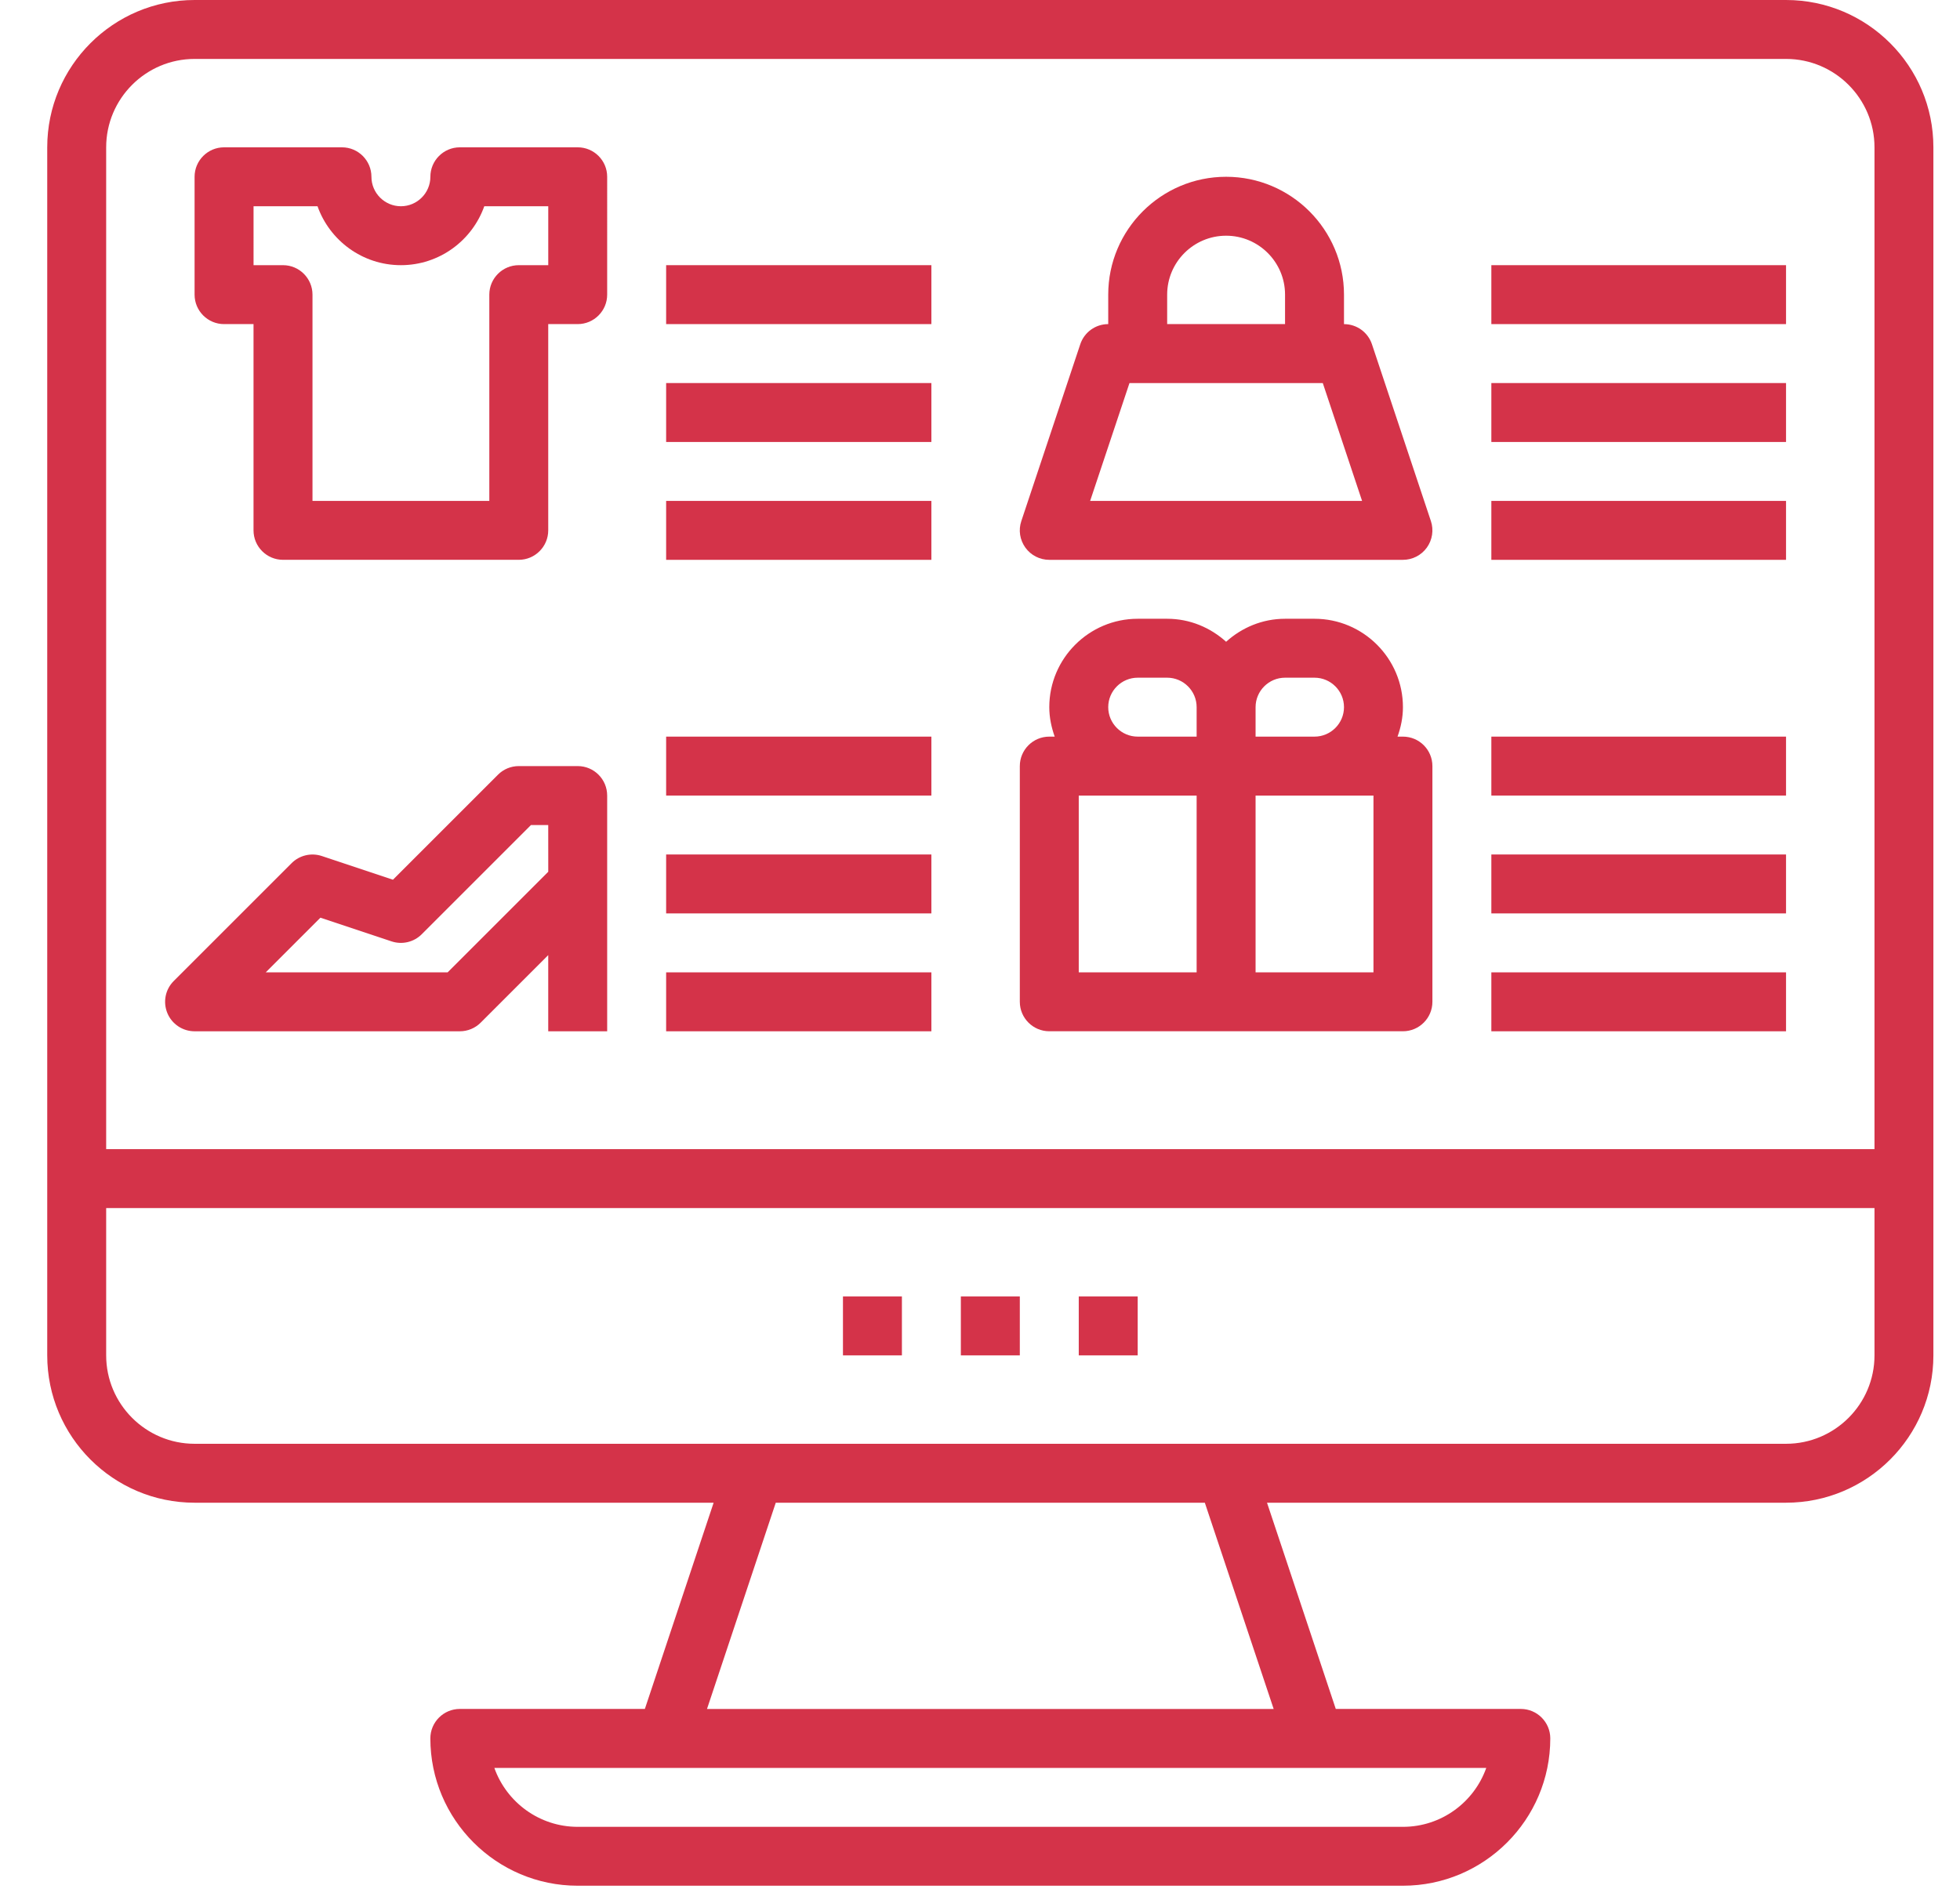 <?xml version="1.0" encoding="utf-8"?>
<!-- Generator: Adobe Illustrator 16.0.0, SVG Export Plug-In . SVG Version: 6.00 Build 0)  -->
<!DOCTYPE svg PUBLIC "-//W3C//DTD SVG 1.1//EN" "http://www.w3.org/Graphics/SVG/1.1/DTD/svg11.dtd">
<svg version="1.1" id="Layer_1" xmlns="http://www.w3.org/2000/svg" xmlns:xlink="http://www.w3.org/1999/xlink" x="0px" y="0px"
	 width="83px" height="80px" viewBox="0 0 83 80" enable-background="new 0 0 83 80" xml:space="preserve">
<g>
	<g>
		<path fill="#D43349" d="M75.635,0H8.24C4.8,0,2,2.8,2,6.24v51.17c0,3.441,2.8,6.24,6.24,6.24h21.98l-2.912,8.735h-7.836
			c-0.688,0-1.248,0.56-1.248,1.248c0,3.441,2.8,6.24,6.24,6.24H59.41c3.441,0,6.24-2.799,6.24-6.24c0-0.688-0.56-1.248-1.248-1.248
			h-7.836l-2.912-8.735h21.979c3.441,0,6.24-2.799,6.24-6.24V6.24C81.875,2.8,79.076,0,75.635,0z M62.939,74.883
			c-0.515,1.453-1.901,2.496-3.529,2.496H24.465c-1.627,0-3.015-1.043-3.531-2.496h7.275h27.457H62.939z M53.936,72.387H29.939
			l2.912-8.736h18.17L53.936,72.387z M79.379,57.41c0,2.063-1.681,3.744-3.744,3.744H51.922H31.953H8.24
			c-2.064,0-3.744-1.682-3.744-3.744v-6.24h74.883V57.41z M79.379,48.674H4.496V6.24c0-2.064,1.68-3.744,3.744-3.744h67.395
			c2.063,0,3.744,1.68,3.744,3.744V48.674z"/>
	</g>
</g>
<g>
	<g>
		<path fill="#D43349" d="M59.41,31.201h-0.229c0.141-0.392,0.229-0.809,0.229-1.248c0-2.064-1.682-3.744-3.744-3.744h-1.248
			c-0.963,0-1.832,0.375-2.496,0.974c-0.664-0.599-1.533-0.974-2.496-0.974h-1.248c-2.063,0-3.744,1.68-3.744,3.744
			c0,0.439,0.09,0.856,0.229,1.248h-0.229c-0.688,0-1.248,0.559-1.248,1.248v9.984c0,0.688,0.56,1.248,1.248,1.248H59.41
			c0.689,0,1.248-0.56,1.248-1.248v-9.984C60.658,31.76,60.1,31.201,59.41,31.201z M50.674,41.186h-4.992v-7.487h2.496h2.496V41.186
			z M50.674,31.201h-2.496c-0.688,0-1.248-0.561-1.248-1.248s0.561-1.248,1.248-1.248h1.248c0.688,0,1.248,0.561,1.248,1.248V31.201
			z M53.17,29.953c0-0.688,0.561-1.248,1.248-1.248h1.248c0.688,0,1.248,0.561,1.248,1.248s-0.561,1.248-1.248,1.248H53.17V29.953z
			 M58.162,41.186H53.17v-7.487h2.496h2.496V41.186z"/>
	</g>
</g>
<g>
	<g>
		<rect x="40.689" y="54.914" fill="#D43349" width="2.497" height="2.496"/>
	</g>
</g>
<g>
	<g>
		<rect x="35.697" y="54.914" fill="#D43349" width="2.496" height="2.496"/>
	</g>
</g>
<g>
	<g>
		<rect x="45.682" y="54.914" fill="#D43349" width="2.496" height="2.496"/>
	</g>
</g>
<g>
	<g>
		<rect x="28.209" y="11.232" fill="#D43349" width="11.232" height="2.496"/>
	</g>
</g>
<g>
	<g>
		<rect x="28.209" y="16.225" fill="#D43349" width="11.232" height="2.496"/>
	</g>
</g>
<g>
	<g>
		<rect x="28.209" y="21.217" fill="#D43349" width="11.232" height="2.496"/>
	</g>
</g>
<g>
	<g>
		<rect x="28.209" y="31.201" fill="#D43349" width="11.232" height="2.496"/>
	</g>
</g>
<g>
	<g>
		<rect x="28.209" y="36.193" fill="#D43349" width="11.232" height="2.496"/>
	</g>
</g>
<g>
	<g>
		<rect x="28.209" y="41.186" fill="#D43349" width="11.232" height="2.496"/>
	</g>
</g>
<g>
	<g>
		<path fill="#D43349" d="M60.594,22.07l-2.496-7.488c-0.17-0.51-0.646-0.853-1.184-0.853V12.48c0-2.753-2.238-4.992-4.992-4.992
			S46.93,9.727,46.93,12.48v1.248c-0.537,0-1.014,0.343-1.184,0.854L43.25,22.07c-0.129,0.381-0.063,0.799,0.171,1.125
			c0.235,0.326,0.612,0.518,1.013,0.518H59.41c0.4,0,0.777-0.192,1.013-0.519C60.656,22.868,60.721,22.45,60.594,22.07z
			 M49.426,12.48c0-1.377,1.12-2.496,2.496-2.496s2.496,1.119,2.496,2.496v1.248h-4.992V12.48z M46.164,21.217l1.666-4.992h8.186
			l1.664,4.992H46.164z"/>
	</g>
</g>
<g>
	<g>
		<rect x="63.154" y="11.232" fill="#D43349" width="12.479" height="2.496"/>
	</g>
</g>
<g>
	<g>
		<rect x="63.154" y="16.225" fill="#D43349" width="12.479" height="2.496"/>
	</g>
</g>
<g>
	<g>
		<rect x="63.154" y="21.217" fill="#D43349" width="12.479" height="2.496"/>
	</g>
</g>
<g>
	<g>
		<rect x="63.154" y="31.201" fill="#D43349" width="12.479" height="2.496"/>
	</g>
</g>
<g>
	<g>
		<rect x="63.154" y="36.193" fill="#D43349" width="12.479" height="2.496"/>
	</g>
</g>
<g>
	<g>
		<rect x="63.154" y="41.186" fill="#D43349" width="12.479" height="2.496"/>
	</g>
</g>
<g>
	<g>
		<path fill="#D43349" d="M24.465,6.24h-4.992c-0.688,0-1.248,0.56-1.248,1.248s-0.561,1.248-1.248,1.248s-1.248-0.561-1.248-1.248
			c0-0.688-0.56-1.248-1.248-1.248H9.488C8.8,6.24,8.24,6.8,8.24,7.488v4.992c0,0.688,0.56,1.248,1.248,1.248h1.248v8.736
			c0,0.688,0.56,1.248,1.248,1.248h9.984c0.688,0,1.248-0.56,1.248-1.248v-8.736h1.248c0.688,0,1.248-0.56,1.248-1.248V7.488
			C25.713,6.8,25.153,6.24,24.465,6.24z M23.217,11.232h-1.248c-0.688,0-1.248,0.56-1.248,1.248v8.736h-7.488V12.48
			c0-0.688-0.56-1.248-1.248-1.248h-1.248V8.736h2.709c0.516,1.453,1.903,2.496,3.531,2.496s3.015-1.043,3.531-2.496h2.709V11.232z"
			/>
	</g>
</g>
<g>
	<g>
		<path fill="#D43349" d="M24.465,32.449h-2.496c-0.331,0-0.649,0.131-0.882,0.366l-4.447,4.447l-3.013-1.004
			c-0.448-0.148-0.944-0.032-1.277,0.302l-4.992,4.992C7,41.908,6.894,42.443,7.087,42.911c0.193,0.467,0.649,0.771,1.153,0.771
			h11.232c0.331,0,0.649-0.131,0.882-0.365l2.862-2.862v3.228h2.496v-9.983C25.713,33.008,25.153,32.449,24.465,32.449z
			 M23.217,36.925l-4.261,4.261h-7.703l2.316-2.316l3.013,1.004c0.448,0.149,0.944,0.032,1.277-0.302l4.626-4.626h0.731
			L23.217,36.925L23.217,36.925z"/>
	</g>
</g>
</svg>
